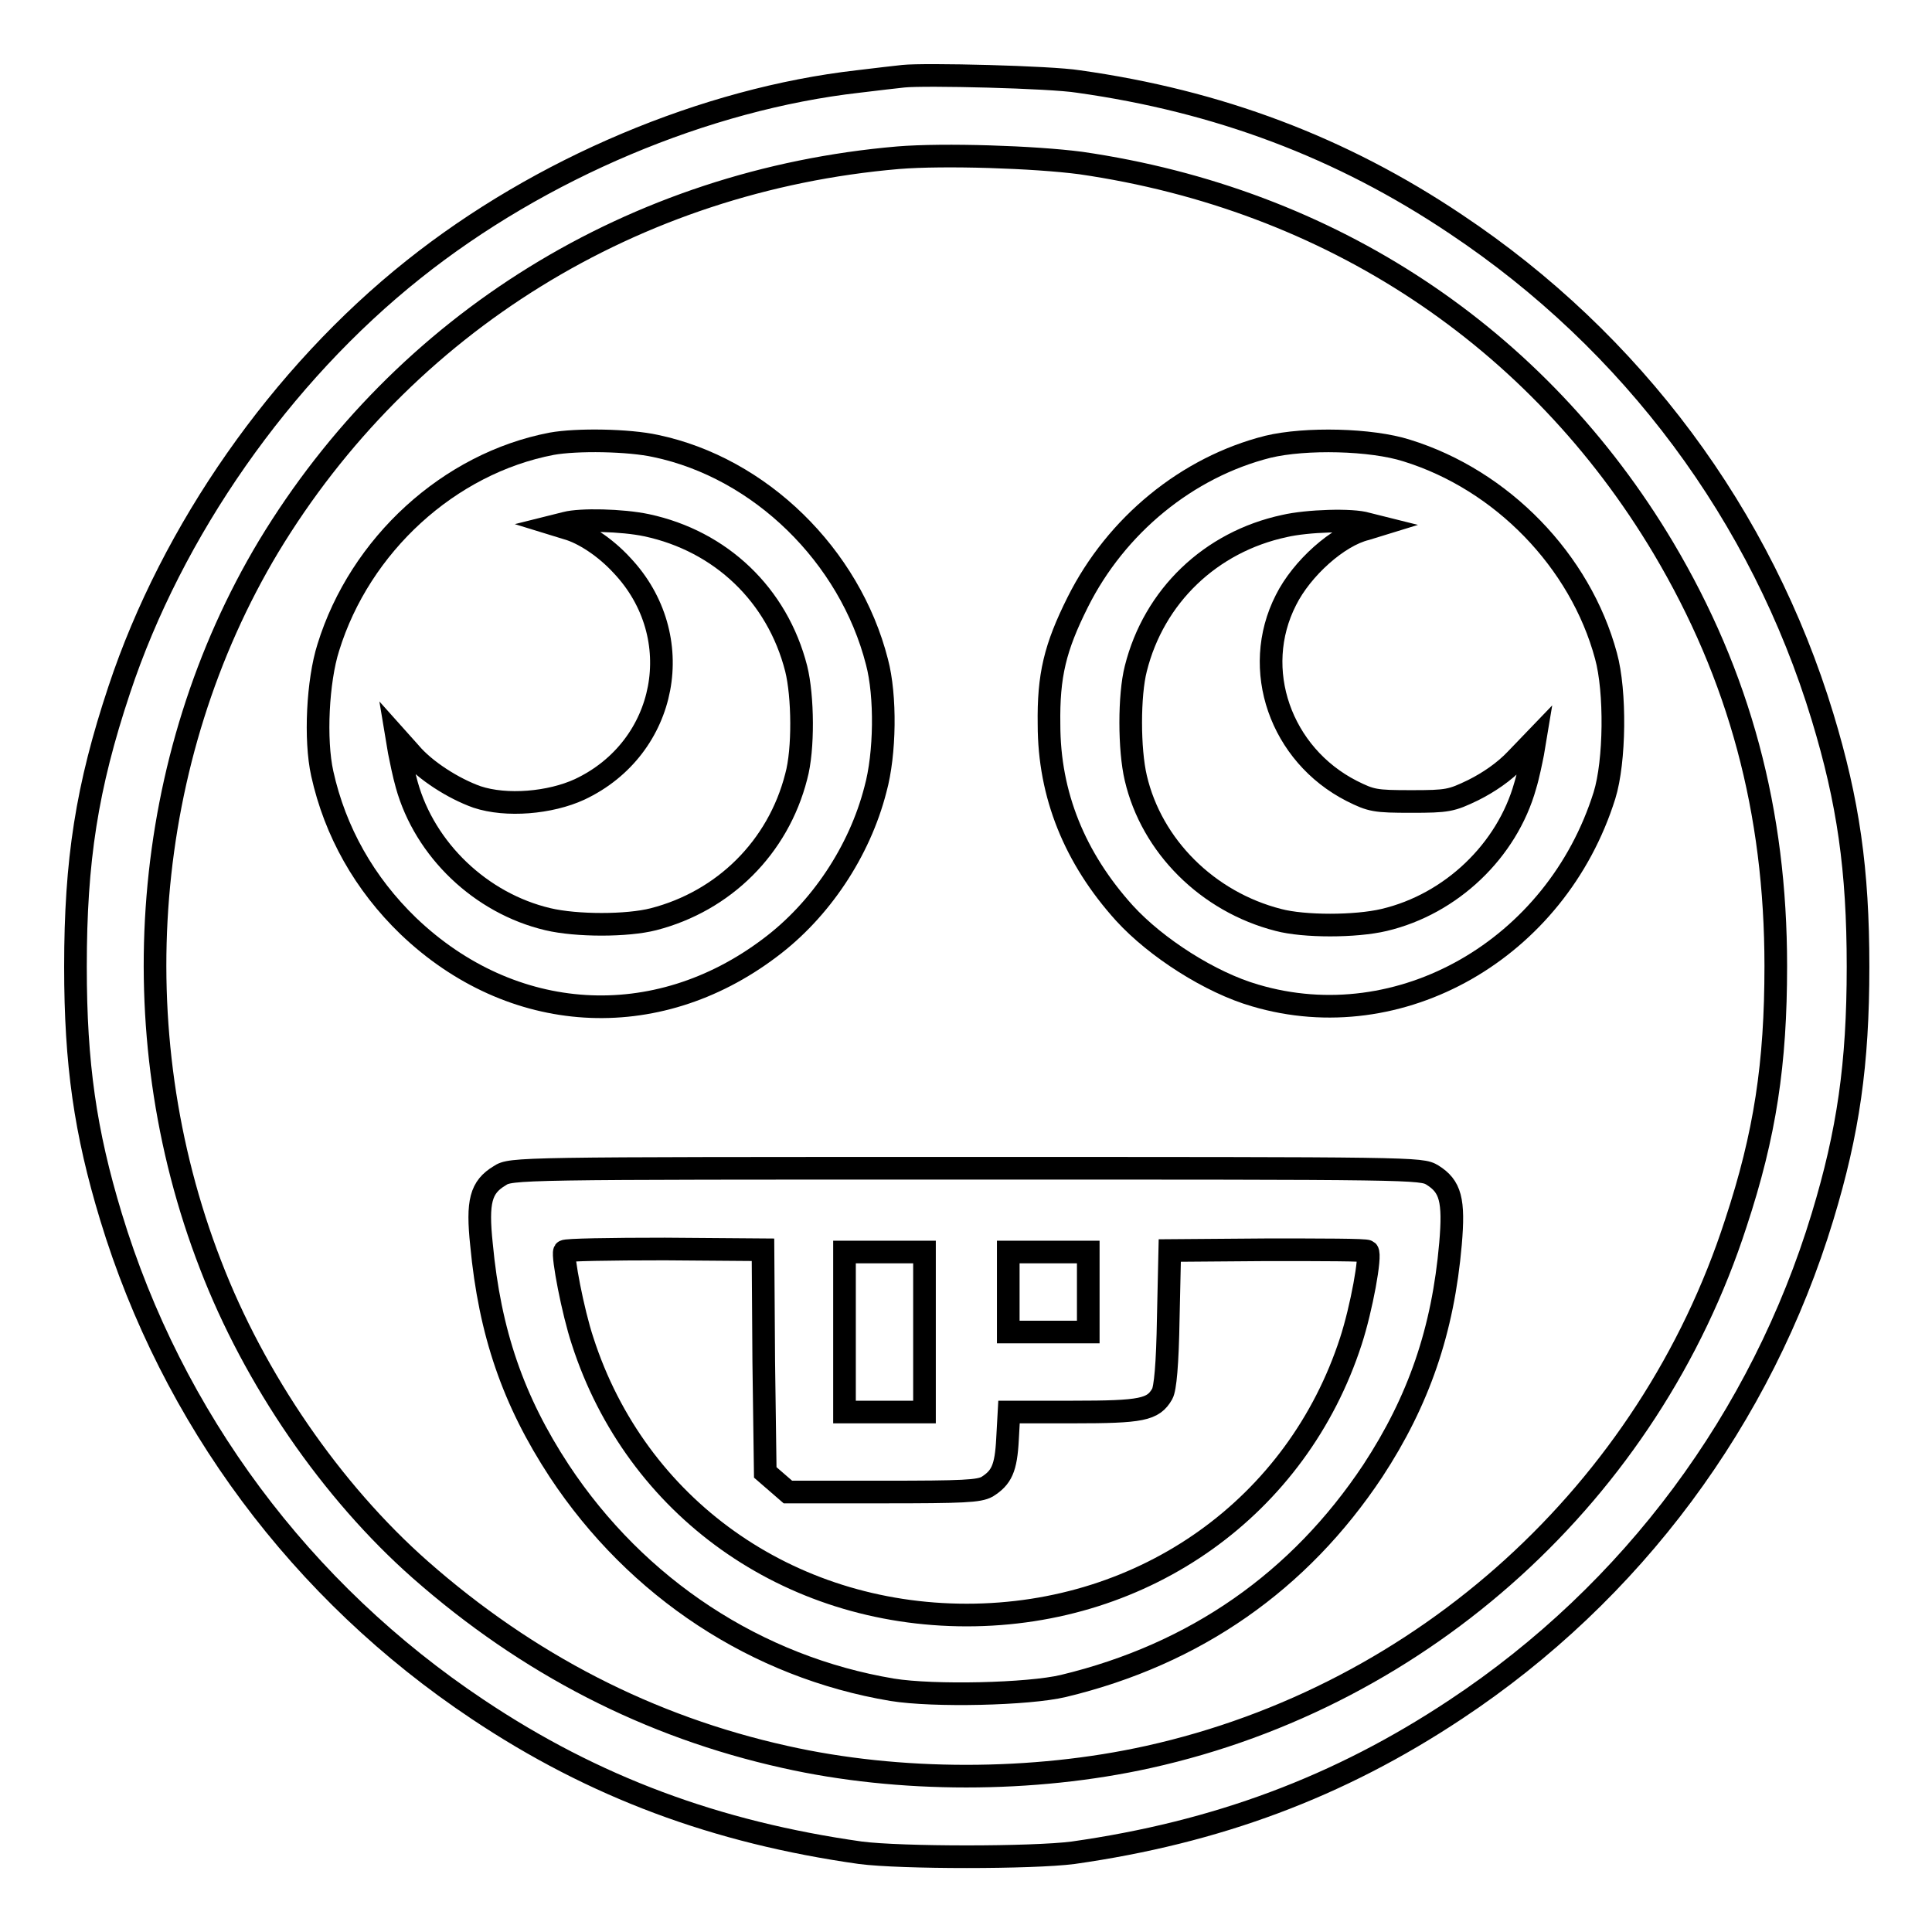 <?xml version="1.0" encoding="utf-8"?>
<!-- Svg Vector Icons : http://www.onlinewebfonts.com/icon -->
<!DOCTYPE svg PUBLIC "-//W3C//DTD SVG 1.1//EN" "http://www.w3.org/Graphics/SVG/1.1/DTD/svg11.dtd">
<svg version="1.1" xmlns="http://www.w3.org/2000/svg" xmlns:xlink="http://www.w3.org/1999/xlink" x="0px" y="0px" viewBox="0 0 256 256" enable-background="new 0 0 256 256" xml:space="preserve">
<g><g><g><path stroke-width="3" fill-opacity="0" stroke="#000000"  d="M119.7,10.1c-0.9,0.1-3.6,0.4-6,0.7c-20.2,2.3-42.1,11.5-58.9,24.9c-17.6,14-32,34.6-39,55.7c-4.3,12.9-5.8,22.6-5.8,36.7c0,12.9,1.3,21.9,4.7,33.1c8.1,26.7,25.2,49.7,48.6,65.3c15.4,10.3,31.6,16.3,50.7,19c5.4,0.7,22.8,0.7,28.2,0c19-2.7,35.2-8.7,50.7-19c23.4-15.5,40.5-38.6,48.6-65.3c3.4-11.2,4.7-20.2,4.7-33.1c0-12.9-1.3-21.9-4.7-33.1c-8.1-26.7-25.2-49.7-48.6-65.3c-15.2-10.2-31.5-16.3-50-18.9C139.2,10.2,122.5,9.8,119.7,10.1z M143.2,21.6c33.1,4.8,60.5,23,77.2,51c10.1,17,14.9,34.9,14.9,55.4c0,12.9-1.4,22.3-5.3,34.1c-11.5,35.5-41.3,62.6-77.8,70.7c-15.3,3.4-33.1,3.4-48.2,0c-18-4-34.1-12.3-48.3-24.8c-11.8-10.4-22-25.3-27.8-40.4c-12.1-31.2-9.1-67.2,7.7-95.2C53.5,42.8,84,23.9,119,20.9C125.1,20.4,137.1,20.8,143.2,21.6z"/><path stroke-width="3" fill-opacity="0" stroke="#000000"  d="M73.1,58.8c-13.6,2.6-25.4,13.4-29.6,27c-1.4,4.4-1.8,12.2-0.8,16.7c1.7,7.7,5.6,14.6,11.4,20.2c13.7,13.1,32.8,14.3,47.9,2.9c6.7-5,11.9-12.8,14-21c1.3-4.7,1.4-12.4,0.2-16.9c-3.6-14.1-15.5-25.7-29.3-28.6C83.3,58.3,76.4,58.2,73.1,58.8z M85.7,69.6c9.8,2.1,17.3,9.2,19.8,19c0.9,3.6,1,10.7,0,14.3c-2.4,9.4-9.6,16.5-18.9,18.9c-3.5,0.9-10.2,0.9-14,0c-8.9-2.1-16.3-9.2-18.7-17.8c-0.4-1.4-0.8-3.4-1-4.4l-0.3-1.8l1.7,1.9c2,2.4,5.8,4.8,8.9,5.9c3.9,1.3,9.7,0.8,13.6-1c11.7-5.5,14.5-20.3,5.6-29.7c-2.2-2.4-5.1-4.3-7.3-4.9l-1.3-0.4l1.2-0.3C76.9,68.8,82.4,68.9,85.7,69.6z"/><path stroke-width="3" fill-opacity="0" stroke="#000000"  d="M168,59.2c-10.7,2.7-20.1,10.4-25.2,20.6c-3,6-3.9,9.7-3.8,16.2c0,9.3,3.4,17.7,10,25c4.2,4.6,11.4,9.2,17.3,10.9c19.2,5.7,39.9-6.1,46.3-26.5c1.4-4.5,1.5-13.8,0.2-18.5c-3.4-12.6-13.8-23.3-26.4-27.2C181.7,58.2,173,58,168,59.2z M181.1,69.4l1.2,0.3l-1.3,0.4c-3.7,0.9-8.5,5.2-10.6,9.4c-4.7,9.2-0.7,20.5,8.7,25.3c2.6,1.3,3.1,1.4,7.9,1.4c4.8,0,5.3-0.1,8.2-1.5c2-1,4.1-2.4,5.7-4.1l2.5-2.6l-0.3,1.8c-0.2,1-0.6,3-1,4.3c-2.4,8.6-9.8,15.7-18.7,17.8c-3.8,0.9-10.6,0.9-14,0c-9.4-2.4-16.8-9.8-18.9-18.8c-0.9-3.8-0.9-11,0-14.5c2.4-9.6,9.9-16.8,19.7-18.9C173.2,69,179.2,68.8,181.1,69.4z"/><path stroke-width="3" fill-opacity="0" stroke="#000000"  d="M66.2,155.8c-2.5,1.5-3,3.4-2.4,9.1c1.1,11.7,4.2,20.7,10.3,30c10.3,15.6,26.2,26,44.1,29c5.5,0.9,18.1,0.6,22.7-0.5c17.5-4.2,31.3-13.9,41-28.5c6.1-9.3,9.3-18.6,10.3-30.1c0.5-5.8,0-7.6-2.4-9.1c-1.5-0.9-2.2-0.9-61.8-0.9C68.4,154.8,67.7,154.8,66.2,155.8z M101.2,180.4l0.2,14.7l1.5,1.3l1.5,1.3H117c10.7,0,12.7-0.1,13.8-0.7c1.9-1.2,2.5-2.4,2.7-6.3l0.2-3.6h8.5c9.1,0,10.6-0.3,11.8-2.4c0.4-0.7,0.7-3.9,0.8-10l0.2-9l12.9-0.1c7.1,0,13.1,0,13.3,0.2c0.5,0.5-0.8,7.6-2.2,11.9c-7.1,21.9-27.2,36.3-50.9,36.3s-43.8-14.3-50.9-36.3c-1.3-3.9-2.7-11.3-2.4-11.9c0.1-0.2,6.1-0.3,13.3-0.3l13,0.1L101.2,180.4z M122.5,176.5v10.6h-5.3h-5.3v-10.6v-10.6h5.3h5.3V176.5z M144.2,171.2v5.3h-5.3h-5.3v-5.3v-5.3h5.3h5.3V171.2z"/></g></g></g>
</svg>